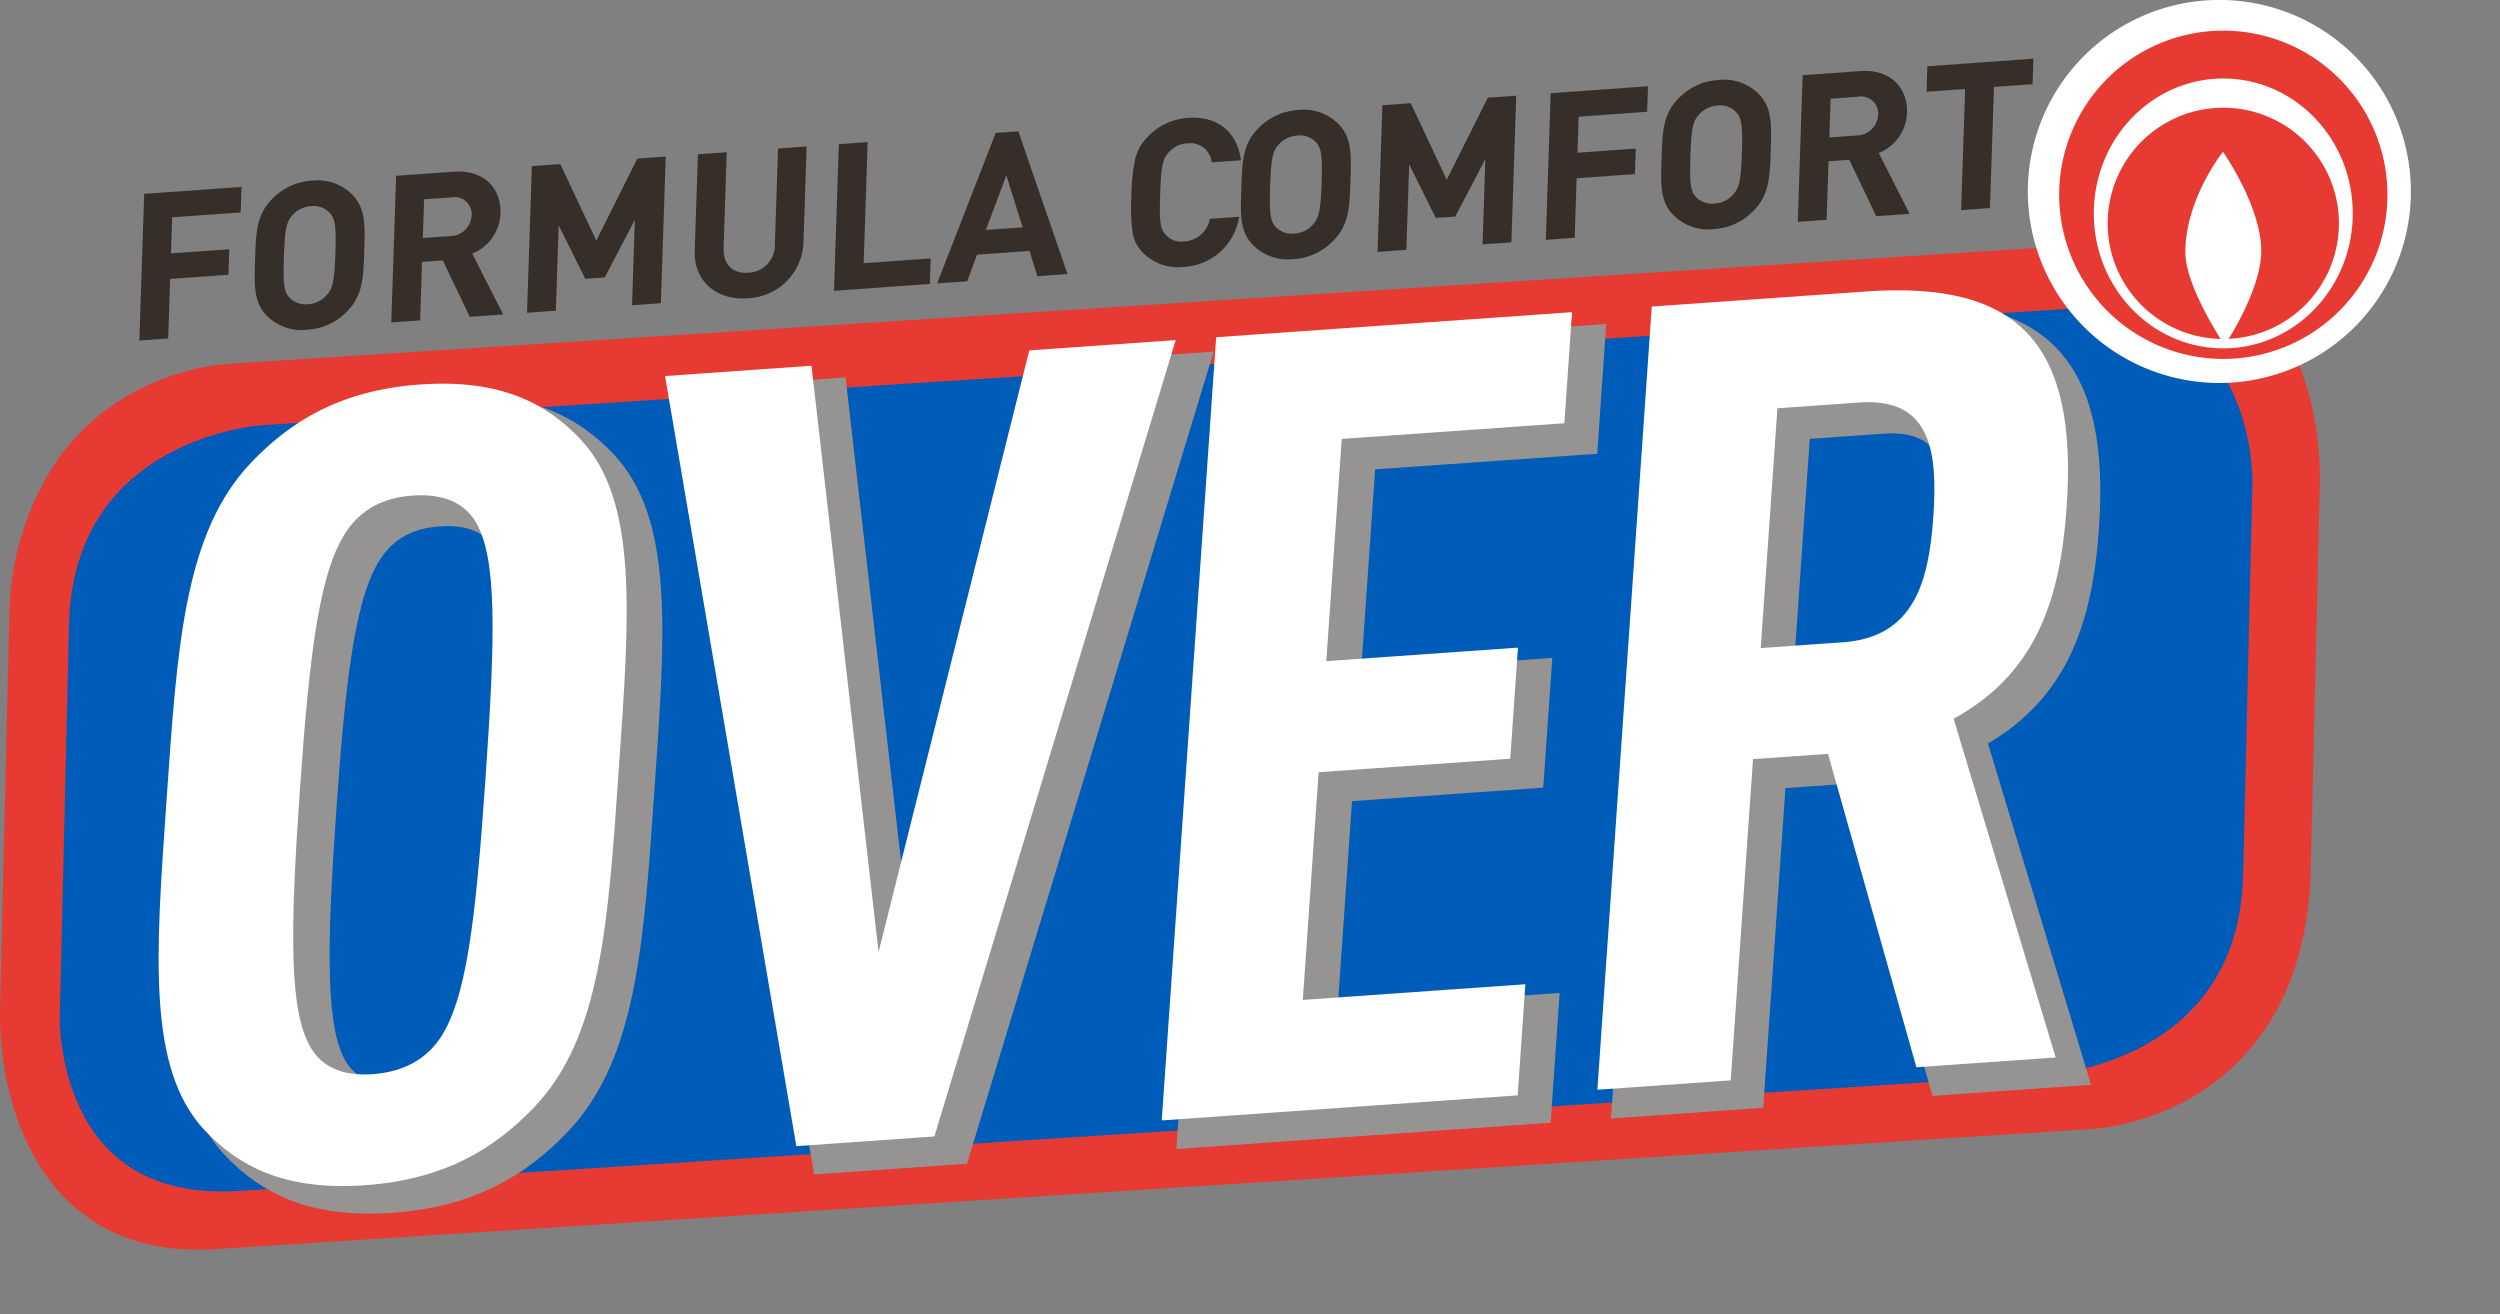 <?xml version="1.0" encoding="utf-8"?>
<svg xmlns="http://www.w3.org/2000/svg" xmlns:xlink="http://www.w3.org/1999/xlink" width="361.584" height="190.062" viewBox="0 0 361.584 190.062">
  <rect x="0" y="0" width="361.584" height="190.062" fill="#808080" stroke="none"/>
  <defs>
    <clipPath id="clip-path">
      <rect id="Rettangolo_447" data-name="Rettangolo 447" width="361.584" height="190.062" fill="none"/>
    </clipPath>
  </defs>
  <g id="Raggruppa_2246" data-name="Raggruppa 2246" transform="translate(-118.245 -30.598)">
    <path id="Path_644" data-name="Path 644" d="M34.83,44.7l-.3-6.155a29.119,29.119,0,0,0-4.9.855,34.813,34.813,0,0,0-7.417,2.735A32.4,32.4,0,0,0,9.761,53.077,41.392,41.392,0,0,0,3.234,75.649L1.9,132.245v.342a46.561,46.561,0,0,0,.44,6.5,41.747,41.747,0,0,0,1.928,8.207,34.925,34.925,0,0,0,3.12,6.834,26.4,26.4,0,0,0,8.751,8.892,27.378,27.378,0,0,0,13.943,3.591h2.225L304.8,149.17a31.891,31.891,0,0,0,4.9-.855,37.988,37.988,0,0,0,7.417-2.735,32.4,32.4,0,0,0,12.459-10.944c3.708-5.472,6.23-13,6.527-22.573l1.328-56.6v-.342a46.56,46.56,0,0,0-.44-6.5,41.749,41.749,0,0,0-1.928-8.207,34.928,34.928,0,0,0-3.115-6.84,26.4,26.4,0,0,0-8.751-8.892A27.376,27.376,0,0,0,309.243,21.1h-2.373L34.533,38.543l.3,6.155.3,6.155L307.61,33.412h1.78c4.747,0,7.861,1.2,10.087,2.907a16.015,16.015,0,0,1,4.005,4.617,29.611,29.611,0,0,1,2.97,8.55,32.973,32.973,0,0,1,.44,5.3v.174h3.41l-3.41-.171h3.41l-3.41-.171-1.335,56.939A28.158,28.158,0,0,1,322,125.578a20.913,20.913,0,0,1-5.191,5.984,24.818,24.818,0,0,1-8.6,4.275c-1.187.342-2.225.507-2.97.684a5.68,5.68,0,0,0-.741.171h-.149L31.863,154.127h-1.78c-4.747,0-7.861-1.2-10.087-2.907a14.046,14.046,0,0,1-4.005-4.617,29.614,29.614,0,0,1-2.97-8.55,32.978,32.978,0,0,1-.44-5.3v-.171H9.17l3.41.171H9.17l3.41.171,1.335-56.939a28.157,28.157,0,0,1,3.56-14.022,20.913,20.913,0,0,1,5.191-5.984,24.815,24.815,0,0,1,8.6-4.271c1.187-.342,2.225-.507,2.97-.684a5.682,5.682,0,0,0,.741-.171h.139Z" transform="translate(116.346 44.699)" fill="#e73a32"/>
    <g id="Raggruppa_2244" data-name="Raggruppa 2244" transform="translate(4026.245 13797.598)">
      <g id="Raggruppa_2215" data-name="Raggruppa 2215" transform="translate(-3908 -13767)">
        <g id="Raggruppa_2214" data-name="Raggruppa 2214" clip-path="url(#clip-path)">
          <g id="Raggruppa_2213" data-name="Raggruppa 2213" transform="translate(0 0)">
            <g id="Raggruppa_2212" data-name="Raggruppa 2212" clip-path="url(#clip-path)">
              <path id="Tracciato_1219" data-name="Tracciato 1219" d="M33.942,34.083s-29.4,1.893-30.1,31.352L2.5,122.253s-.695,29.456,28.712,27.563L293.2,132.947s29.407-1.893,30.1-31.35l1.338-56.818s.695-29.459-28.71-27.566Z" transform="translate(3.639 24.927)" fill="#005cb9"/>
              <path id="Tracciato_1220" data-name="Tracciato 1220" d="M33.942,34.083s-29.4,1.893-30.1,31.352L2.5,122.253s-.695,29.456,28.712,27.563L293.2,132.947s29.407-1.893,30.1-31.35l1.338-56.818s.695-29.459-28.71-27.566Z" transform="translate(3.639 24.927)" fill="none" stroke="#e73a32" stroke-width="5"/>
              <path id="Tracciato_1221" data-name="Tracciato 1221" d="M267.034,50.984c-.651,9.343-2.748,17.37-13.053,18.092l-11.85.832,2.4-34.52,11.85-.832c10.306-.724,11.3,7.087,10.65,16.427m17.653,77.864L269.963,80.087c11.551-6.325,15.337-16.518,16.307-30.453,1.621-23.276-6.615-32.626-28.943-31.057L226.41,20.747l-7.853,112.745,19.239-1.351,3.219-46.24,10.821-.759,12.754,45.118ZM207.053,134.3l1.112-16-32.118,2.257,2.281-32.776,27.654-1.945L207.1,69.848,179.443,71.79,181.67,39.8l32.118-2.254L214.9,21.555l-51.357,3.607L155.7,137.907ZM157.707,25.572l-21.125,1.483-21.758,86.618-9.675-84.411L84.024,30.746,102.968,141.61l19.922-1.4ZM58.116,88.662c-1.434,20.587-2.743,32.025-6.723,37.66-1.9,2.654-4.936,4.6-9.574,4.928s-7.266-1.225-8.805-3.637c-3.231-5.132-3.126-16.484-1.692-37.068s2.915-32.037,6.9-37.672c1.9-2.657,4.764-4.589,9.4-4.916s7.435,1.213,8.975,3.624c3.234,5.13,2.954,16.5,1.522,37.081m19.236-1.351c1.542-22.168,2.861-38.65-5.579-47.512C67,34.778,60.412,31.144,48.733,31.964S29.895,37.383,24.37,43.129C14.6,53.271,13.629,69.725,12.082,91.9s-2.861,38.647,5.581,47.509c4.778,5.022,11.362,8.658,23.043,7.836s18.836-5.417,24.364-11.165c9.766-10.139,10.74-26.6,12.282-48.764" transform="translate(15.93 26.794)" fill="#969492"/>
              <path id="Tracciato_1222" data-name="Tracciato 1222" d="M267.034,50.984c-.651,9.343-2.748,17.37-13.053,18.092l-11.85.832,2.4-34.52,11.85-.832C266.69,33.833,267.684,41.644,267.034,50.984Zm17.653,77.864L269.963,80.087c11.551-6.325,15.337-16.518,16.307-30.453,1.621-23.276-6.615-32.626-28.943-31.057L226.41,20.747l-7.853,112.745,19.239-1.351,3.219-46.24,10.821-.759,12.754,45.118ZM207.053,134.3l1.112-15.993-32.118,2.254,2.281-32.776,27.654-1.945L207.1,69.848,179.443,71.79,181.67,39.8l32.118-2.254L214.9,21.555l-51.357,3.607L155.7,137.907ZM157.707,25.572l-21.125,1.483-21.758,86.618-9.675-84.411L84.024,30.746,102.966,141.61l19.924-1.4ZM58.116,88.662c-1.434,20.587-2.743,32.025-6.723,37.66-1.9,2.654-4.936,4.6-9.574,4.928s-7.266-1.225-8.805-3.637c-3.231-5.132-3.126-16.484-1.692-37.068s2.915-32.037,6.9-37.672c1.9-2.657,4.764-4.589,9.4-4.916s7.435,1.213,8.975,3.624C59.827,56.711,59.548,68.077,58.116,88.662Zm19.236-1.351c1.542-22.168,2.861-38.65-5.579-47.512C67,34.778,60.412,31.144,48.733,31.964S29.895,37.383,24.367,43.129C14.6,53.271,13.629,69.725,12.082,91.9s-2.861,38.647,5.581,47.509c4.778,5.024,11.362,8.658,23.043,7.838s18.836-5.419,24.364-11.168C74.836,125.937,75.81,109.48,77.352,87.311Z" transform="translate(15.93 26.794)" fill="none" stroke="#969492" stroke-width="2.754"/>
              <path id="Tracciato_1223" data-name="Tracciato 1223" d="M266.027,49.831c-.653,9.387-2.755,17.449-13.085,18.176l-11.877.837,2.409-34.682,11.88-.837c10.328-.729,11.325,7.119,10.674,16.506m17.692,78.23L268.963,79.068c11.578-6.355,15.372-16.6,16.346-30.6,1.623-23.389-6.632-32.781-29.014-31.2l-30.989,2.18-7.87,113.275,19.283-1.355,3.227-46.458,10.848-.764,12.781,45.329Zm-77.813,5.476,1.115-16.069-32.192,2.266L177.115,86.8l27.718-1.95,1.115-16.069L178.23,70.734l2.235-32.14,32.194-2.266,1.115-16.066L162.3,23.886l-7.87,113.275ZM156.447,24.3l-21.176,1.49-21.8,87.026-9.7-84.806L82.59,29.5l18.989,111.385,19.968-1.407ZM56.623,87.685c-1.436,20.68-2.75,32.172-6.74,37.837-1.9,2.667-4.948,4.621-9.594,4.95s-7.283-1.23-8.828-3.654c-3.241-5.154-3.133-16.562-1.7-37.243s2.922-32.187,6.912-37.849c1.9-2.667,4.774-4.611,9.424-4.941s7.455,1.218,9,3.642C58.339,55.581,58.059,67,56.623,87.685M75.9,86.327C77.45,64.053,78.771,47.5,70.31,38.594c-4.788-5.046-11.386-8.7-23.094-7.875S28.335,36.166,22.8,41.939C13.008,52.127,12.031,68.66,10.484,90.931s-2.868,38.832,5.591,47.735c4.791,5.049,11.389,8.7,23.1,7.872s18.878-5.441,24.42-11.217C73.379,125.134,74.356,108.6,75.9,86.327" transform="translate(13.598 24.888)" fill="#fff"/>
              <path id="Tracciato_1224" data-name="Tracciato 1224" d="M282.03,7.146l.123-3.691-15.337,1.1-.12,3.691,5.581-.4L271.7,25.363l4.167-.3.579-17.518Zm-22.33,4.4a3.145,3.145,0,0,1-3.128,3.018l-3.934.282.184-5.6,3.934-.282a2.469,2.469,0,0,1,2.944,2.586M264.252,25.9l-4.469-8.8a6.5,6.5,0,0,0,4.083-5.849c.118-3.548-2.365-6.311-6.716-6l-8.376.6-.7,21.208,4.167-.3.28-8.462,3-.216,3.9,8.165Zm-24.26-8.842c-.135,4.081-.408,5.083-1.247,6.036a3.91,3.91,0,0,1-2.711,1.324,3.213,3.213,0,0,1-2.667-.94c-.781-.835-.958-1.8-.825-5.886s.378-5.08,1.22-6.033a3.977,3.977,0,0,1,2.74-1.326,3.146,3.146,0,0,1,2.635.94c.781.837.987,1.8.855,5.886m4.167-.3c.123-3.669.241-6.32-1.849-8.309a7.022,7.022,0,0,0-5.687-1.91,8.734,8.734,0,0,0-5.871,2.738c-2.227,2.3-2.257,4.943-2.377,8.611s-.268,6.32,1.82,8.309a7.093,7.093,0,0,0,5.719,1.905,8.647,8.647,0,0,0,5.839-2.733c2.23-2.3,2.286-4.948,2.406-8.611m-17.871-5.621.123-3.691L212.332,8.452l-.7,21.211,4.172-.3.285-8.609,8.432-.6.123-3.691-8.435.6.172-5.216ZM206.65,30.019l.7-21.211L203.24,9.1,197.3,20.97,192.1,9.9l-4.108.295-.7,21.208,4.167-.3.408-12.361,3.85,7.747,2.821-.2,4.351-8.334-.408,12.359ZM179.205,21.4c-.135,4.081-.408,5.083-1.247,6.033a3.9,3.9,0,0,1-2.708,1.326,3.207,3.207,0,0,1-2.667-.94c-.781-.835-.96-1.8-.825-5.886s.378-5.08,1.218-6.036a3.965,3.965,0,0,1,2.74-1.324,3.146,3.146,0,0,1,2.635.94c.781.837.99,1.8.855,5.886m4.169-.3c.12-3.666.241-6.318-1.849-8.309a7.035,7.035,0,0,0-5.687-1.908,8.732,8.732,0,0,0-5.871,2.735c-2.23,2.3-2.259,4.945-2.379,8.611s-.268,6.323,1.82,8.312a7.107,7.107,0,0,0,5.719,1.905,8.637,8.637,0,0,0,5.839-2.733c2.232-2.3,2.286-4.948,2.409-8.614m-16.1,5.225-4.233.3a4,4,0,0,1-3.7,3.268,2.988,2.988,0,0,1-2.635-.911c-.842-.859-.99-1.8-.855-5.913s.346-5.08,1.25-6.068a3.683,3.683,0,0,1,2.708-1.292,3.1,3.1,0,0,1,3.5,2.75l4.231-.3c-.577-4.268-3.531-6.431-7.644-6.136a8.751,8.751,0,0,0-5.837,2.733,6.825,6.825,0,0,0-1.844,3.31,29.465,29.465,0,0,0-.533,5.3,27.962,27.962,0,0,0,.187,5.247,5.364,5.364,0,0,0,1.633,3.064,7.137,7.137,0,0,0,5.684,1.908,8.563,8.563,0,0,0,8.086-7.263m-31.313,1.53-5.314.381,2.956-7.909Zm6.487,6.753L135.34,13.965l-3.273.233-8.474,21.766,4.354-.312,1.414-3.845,7.595-.545,1.134,3.664ZM122.539,36.04l.123-3.693-9.694.695.577-17.518-4.167.3-.7,21.211ZM104.258,30.1l.459-13.945-4.135.3-.454,13.793a4.009,4.009,0,0,1-3.855,4.172c-2.254.16-3.646-1.2-3.565-3.642l.457-13.793-4.169.3-.462,13.945c-.147,4.5,3.234,7.195,7.617,6.88a8.385,8.385,0,0,0,8.108-8M83.639,38.824l.7-21.211-4.111.295L74.3,29.776,69.09,18.706,64.979,19l-.7,21.211,4.169-.3.408-12.359L72.7,35.3l2.821-.2,4.351-8.334-.408,12.361ZM56.27,26.1a3.143,3.143,0,0,1-3.123,3.018L49.21,29.4l.184-5.6,3.936-.282A2.463,2.463,0,0,1,56.27,26.1m4.557,14.352-4.471-8.8A6.5,6.5,0,0,0,60.439,25.8c.118-3.548-2.365-6.308-6.716-6l-8.376.6-.7,21.208,4.169-.3.28-8.462,3-.216L56,40.8Zm-24.263-8.84c-.135,4.081-.408,5.083-1.247,6.033a3.891,3.891,0,0,1-2.711,1.324,3.2,3.2,0,0,1-2.667-.938c-.781-.835-.958-1.8-.825-5.886s.378-5.08,1.218-6.036a3.976,3.976,0,0,1,2.743-1.324,3.153,3.153,0,0,1,2.635.938c.781.84.987,1.8.855,5.888m4.167-.3c.12-3.666.241-6.318-1.849-8.309A7.029,7.029,0,0,0,33.2,21.1a8.732,8.732,0,0,0-5.871,2.735c-2.227,2.3-2.257,4.945-2.377,8.611s-.268,6.323,1.82,8.312a7.1,7.1,0,0,0,5.719,1.905,8.647,8.647,0,0,0,5.839-2.733c2.23-2.3,2.286-4.948,2.406-8.614M22.86,25.7l.123-3.691L8.908,23.013l-.7,21.208,4.169-.3.285-8.609,8.432-.6.123-3.693-8.435.6.172-5.216Z" transform="translate(11.947 5.029)" fill="#362e28"/>
              <path id="Tracciato_1225" data-name="Tracciato 1225" d="M147.14,55.391a27.7,27.7,0,1,0-27.7-27.7,27.7,27.7,0,0,0,27.7,27.7" transform="translate(173.853 0)" fill="#fff"/>
              <path id="Tracciato_1226" data-name="Tracciato 1226" d="M161.752,29.7A16.725,16.725,0,1,0,144.64,46.4c-1.444-2.3-5.1-8.508-5.1-12.521,0-7.772,5.441-14.544,5.441-14.544s5.535,7.853,5.535,14.367c0,4.555-3.335,10.446-4.707,12.678A16.709,16.709,0,0,0,161.752,29.7m2-1.456c0,10.777-8.383,19.514-18.723,19.514S126.3,39.021,126.3,28.244,134.688,8.73,145.028,8.73s18.723,8.737,18.723,19.514m5.017-2.7a23.74,23.74,0,1,0-23.74,23.74,23.741,23.741,0,0,0,23.74-23.74" transform="translate(176.536 2.627)" fill="#e73a32"/>
            </g>
          </g>
        </g>
      </g>
    </g>
  </g>
</svg>
